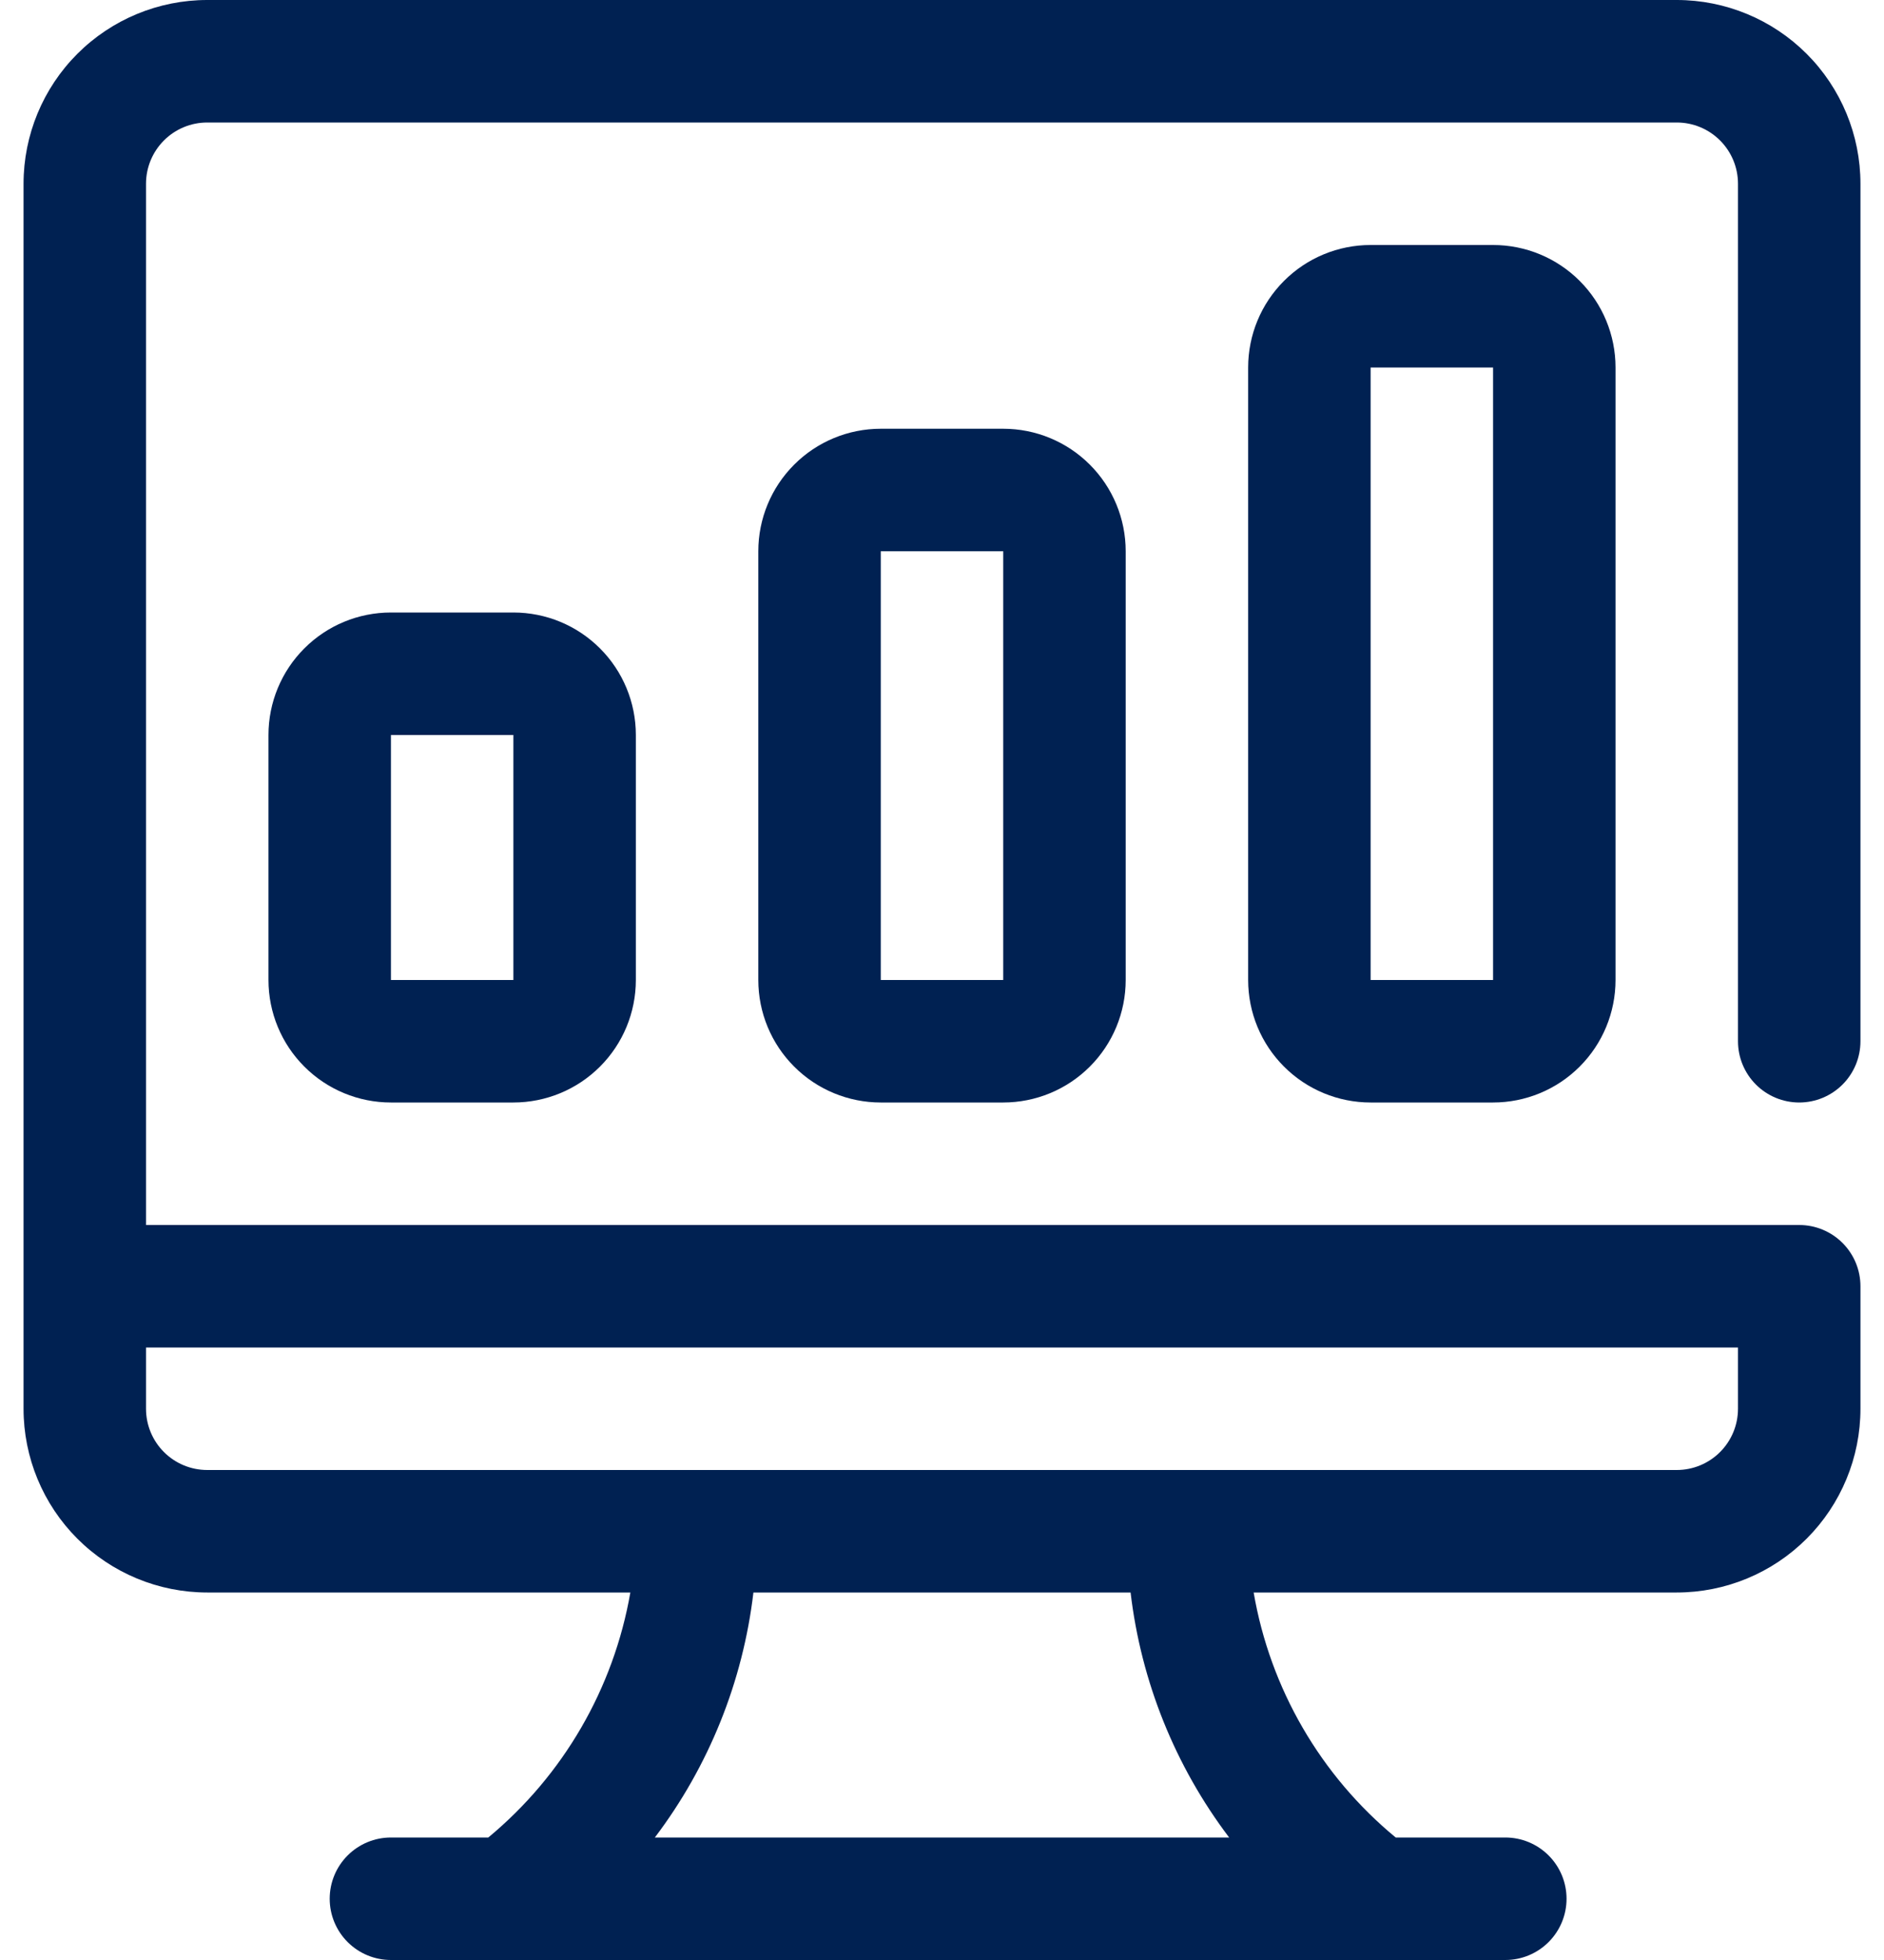 <svg width="50" height="52" viewBox="0 0 50 52" fill="none" xmlns="http://www.w3.org/2000/svg">
<path d="M47.75 29.25C48.181 29.25 48.594 29.079 48.899 28.774C49.204 28.469 49.375 28.056 49.375 27.625V4.875C49.375 3.582 48.861 2.342 47.947 1.428C47.033 0.514 45.793 0 44.5 0H5.5C4.207 0 2.967 0.514 2.053 1.428C1.139 2.342 0.625 3.582 0.625 4.875V37.375C0.625 38.668 1.139 39.908 2.053 40.822C2.967 41.736 4.207 42.25 5.5 42.25H16.729C16.286 44.796 14.949 47.101 12.959 48.75H10.375C9.944 48.75 9.531 48.921 9.226 49.226C8.921 49.531 8.75 49.944 8.75 50.375C8.75 50.806 8.921 51.219 9.226 51.524C9.531 51.829 9.944 52 10.375 52H39.95C40.381 52 40.794 51.829 41.099 51.524C41.404 51.219 41.575 50.806 41.575 50.375C41.575 49.944 41.404 49.531 41.099 49.226C40.794 48.921 40.381 48.75 39.95 48.75H37.041C35.046 47.105 33.709 44.798 33.271 42.25H44.5C45.793 42.25 47.033 41.736 47.947 40.822C48.861 39.908 49.375 38.668 49.375 37.375V34.125C49.375 33.694 49.204 33.281 48.899 32.976C48.594 32.671 48.181 32.5 47.75 32.5H3.875V4.875C3.875 4.444 4.046 4.031 4.351 3.726C4.656 3.421 5.069 3.25 5.5 3.25H44.5C44.931 3.25 45.344 3.421 45.649 3.726C45.954 4.031 46.125 4.444 46.125 4.875V27.625C46.125 28.056 46.296 28.469 46.601 28.774C46.906 29.079 47.319 29.25 47.75 29.25ZM32.621 48.75H17.379C18.814 46.855 19.717 44.611 19.995 42.25H30.005C30.283 44.611 31.186 46.855 32.621 48.75ZM46.125 35.75V37.375C46.125 37.806 45.954 38.219 45.649 38.524C45.344 38.829 44.931 39 44.5 39H5.5C5.069 39 4.656 38.829 4.351 38.524C4.046 38.219 3.875 37.806 3.875 37.375V35.75H46.125Z" fill="#002152"/>
<path d="M13.625 29.25H10.375C9.513 29.25 8.686 28.908 8.077 28.298C7.467 27.689 7.125 26.862 7.125 26V19.5C7.125 18.638 7.467 17.811 8.077 17.202C8.686 16.592 9.513 16.25 10.375 16.25H13.625C14.487 16.25 15.314 16.592 15.923 17.202C16.533 17.811 16.875 18.638 16.875 19.5V26C16.875 26.862 16.533 27.689 15.923 28.298C15.314 28.908 14.487 29.25 13.625 29.25ZM10.375 19.5V26H13.625V19.5H10.375Z" fill="#002152"/>
<path d="M26.625 29.25H23.375C22.513 29.25 21.686 28.908 21.077 28.298C20.467 27.689 20.125 26.862 20.125 26V14.625C20.125 13.763 20.467 12.936 21.077 12.327C21.686 11.717 22.513 11.375 23.375 11.375H26.625C27.487 11.375 28.314 11.717 28.923 12.327C29.533 12.936 29.875 13.763 29.875 14.625V26C29.875 26.862 29.533 27.689 28.923 28.298C28.314 28.908 27.487 29.25 26.625 29.25ZM23.375 14.625V26H26.625V14.625H23.375Z" fill="#002152"/>
<path d="M39.625 29.25H36.375C35.513 29.25 34.686 28.908 34.077 28.298C33.467 27.689 33.125 26.862 33.125 26V9.75C33.125 8.888 33.467 8.061 34.077 7.452C34.686 6.842 35.513 6.5 36.375 6.5H39.625C40.487 6.5 41.314 6.842 41.923 7.452C42.533 8.061 42.875 8.888 42.875 9.75V26C42.875 26.862 42.533 27.689 41.923 28.298C41.314 28.908 40.487 29.25 39.625 29.25ZM36.375 9.75V26H39.625V9.75H36.375Z" fill="#002152"/>
</svg>
